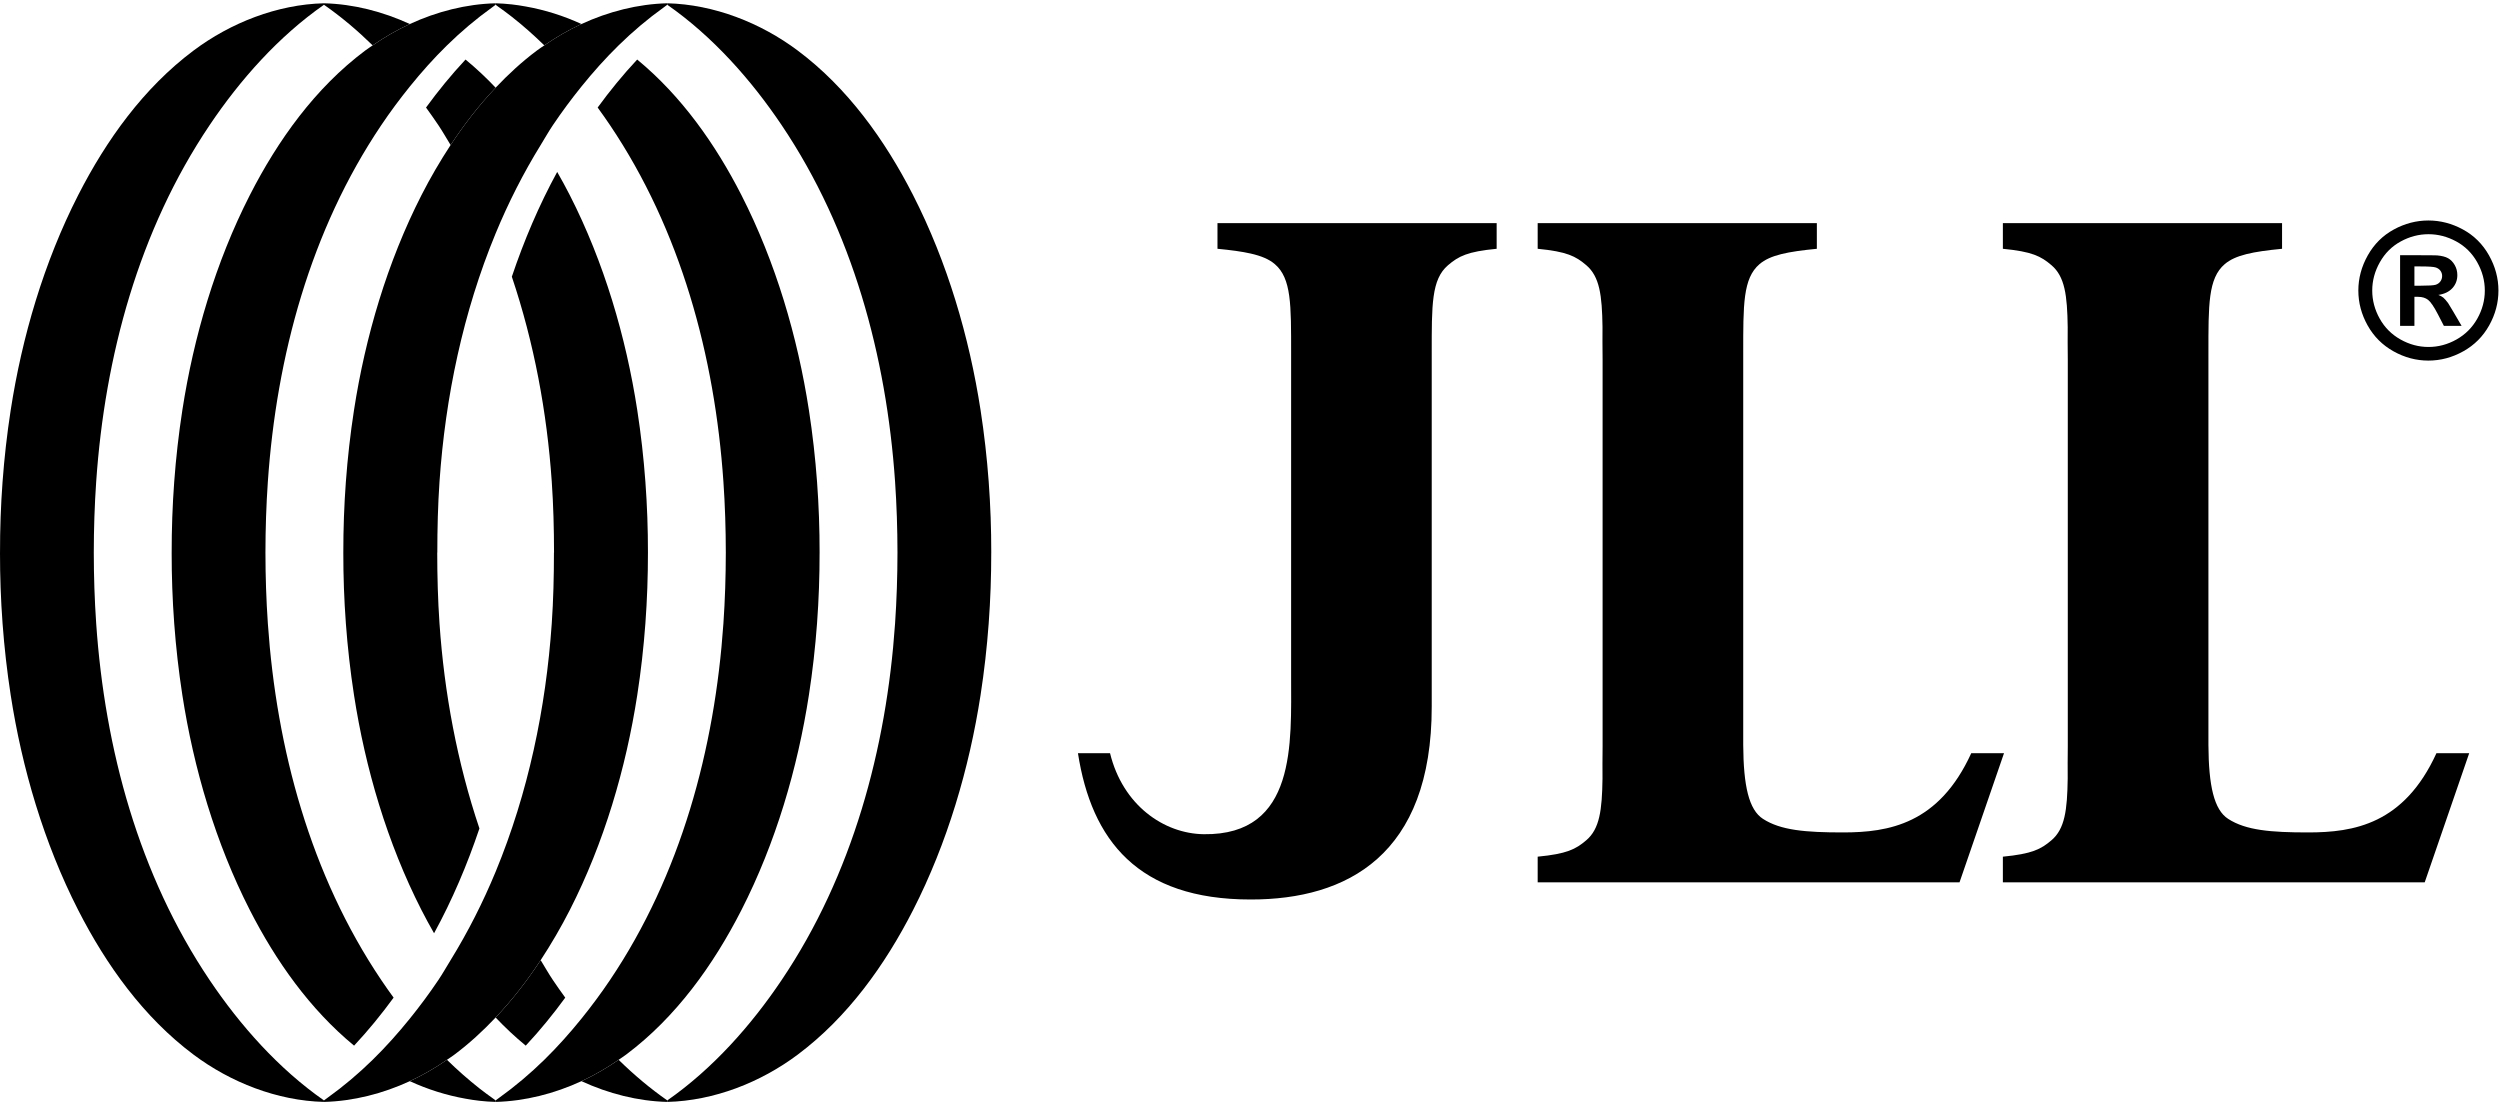 <?xml version="1.0" encoding="utf-8"?>
<!-- Generator: Adobe Illustrator 16.0.0, SVG Export Plug-In . SVG Version: 6.00 Build 0)  -->
<!DOCTYPE svg PUBLIC "-//W3C//DTD SVG 1.1//EN" "http://www.w3.org/Graphics/SVG/1.1/DTD/svg11.dtd">
<svg version="1.1" id="Layer_1" xmlns:x="http://ns.adobe.com/Extensibility/1.0/" xmlns:i="http://ns.adobe.com/AdobeIllustrator/10.0/" xmlns:graph="http://ns.adobe.com/Graphs/1.0/"
	 xmlns="http://www.w3.org/2000/svg" xmlns:xlink="http://www.w3.org/1999/xlink" x="0px" y="0px" width="574px" height="253px"
	 viewBox="0 0 574 253" enable-background="new 0 0 574 253" xml:space="preserve">
<g>
	<defs>
		<rect id="SVGID_1_" width="574" height="253"/>
	</defs>
	<clipPath id="SVGID_2_">
		<use xlink:href="#SVGID_1_"  overflow="visible"/>
	</clipPath>
	<path clip-path="url(#SVGID_2_)" d="M343.632,51.228h-64.1v5.892c3.076,0.3,5.582,0.627,7.634,1.097
		c2.418,0.551,4.206,1.296,5.529,2.423c3.827,3.266,3.746,9.367,3.746,20.428l-0.002,74.244
		c-0.015,15.113,1.356,36.504-20.051,36.222c-9.178-0.121-18.6-6.657-21.524-18.601h-7.367
		c3.115,20.014,13.776,33.592,39.612,33.592h0.117c21.946,0,41.531-10.084,41.498-44.354V81.068c0-11.061-0.08-16.914,3.745-20.178
		c2.447-2.087,4.473-3.119,11.162-3.77V51.228"/>
</g>
<g>
	<defs>
		<rect id="SVGID_3_" x="0.06" y="0.752" width="573.582" height="252.188"/>
	</defs>
	<clipPath id="SVGID_4_">
		<use xlink:href="#SVGID_3_"  overflow="visible"/>
	</clipPath>
	<g clip-path="url(#SVGID_4_)">
		<defs>
			<rect id="SVGID_5_" width="574" height="253"/>
		</defs>
		<clipPath id="SVGID_6_">
			<use xlink:href="#SVGID_5_"  overflow="visible"/>
		</clipPath>
		<path clip-path="url(#SVGID_6_)" d="M417.151,51.23H353.05v5.892c6.693,0.651,8.716,1.683,11.162,3.77
			c3.067,2.617,3.622,6.901,3.724,14.19c-0.007,2.209-0.023,4.671,0.021,7.424v88.801c-0.045,2.754-0.028,5.216-0.021,7.426
			c-0.102,7.287-0.656,11.571-3.724,14.188c-2.446,2.087-4.469,3.119-11.162,3.771v5.891h64.102v-0.001h32.755l10.214-29.646h-7.522
			c-7.443,16.288-18.955,18.19-29.455,18.19c-8.587,0-14.3-0.483-18.352-3.107c-3.269-2.091-4.491-7.608-4.548-16.958V81.07
			c0-11.06-0.082-17.162,3.745-20.427c2.445-2.088,6.471-2.87,13.163-3.521V51.23"/>
		<path clip-path="url(#SVGID_6_)" d="M94.091,248.236c2.998-1.38,5.849-3.048,8.53-4.906c0.574-0.398,1.165-0.777,1.722-1.194
			c3.409-2.55,6.534-5.431,9.453-8.518c3.836-4.052,7.271-8.489,10.34-13.169c2.438-3.721,4.676-7.564,6.68-11.489
			c7.875-15.423,12.905-32.581,15.501-49.382c1.69-10.947,2.461-21.919,2.451-32.704h0.001c0.012-10.784-0.762-21.755-2.452-32.703
			c-2.594-16.802-7.626-33.957-15.501-49.382c-0.913-1.79-1.882-3.56-2.884-5.317c-4.197,7.691-7.62,15.761-10.414,24.059
			c5.107,15.178,8.068,31.119,9.167,47.056c0.371,5.4,0.515,10.842,0.52,16.287h-0.02c-0.003,5.448-0.132,10.889-0.504,16.288
			c-1.34,19.461-5.422,38.935-12.885,56.99c-2.903,7.02-6.339,13.803-10.339,20.295c-0.937,1.523-1.811,3.082-2.812,4.568
			c-2.029,3.017-4.226,5.981-6.554,8.866c-2.659,3.294-5.496,6.479-8.533,9.448c-3.227,3.161-6.675,6.078-10.312,8.685
			c-0.29,0.208-0.569,0.437-0.863,0.642v0.343h0.002C81.147,252.828,87.891,251.092,94.091,248.236 M94.125,233.922
			c0,0-0.002,0-0.002-0.002C94.123,233.922,94.123,233.922,94.125,233.922z"/>
		<path clip-path="url(#SVGID_6_)" d="M133.501,248.236c3-1.38,5.85-3.048,8.533-4.904c0.572-0.4,1.164-0.777,1.722-1.196
			c11.436-8.56,20.02-20.547,26.47-33.176c7.877-15.423,12.904-32.581,15.5-49.382c1.69-10.947,2.465-21.919,2.452-32.704h0.003
			c0.011-10.784-0.763-21.755-2.453-32.703c-2.596-16.802-7.625-33.957-15.499-49.382c-5.957-11.665-13.766-22.746-23.93-31.119
			c-3.267,3.495-6.296,7.208-9.076,11.019c0.974,1.337,1.922,2.687,2.837,4.043c16.25,24.138,24.05,53.05,26.036,81.856
			c0.371,5.4,0.547,10.839,0.552,16.286c-0.005,5.449-0.181,10.888-0.552,16.288c-1.99,28.806-9.788,57.718-26.041,81.854
			c-2.028,3.017-4.224,5.981-6.554,8.866c-2.659,3.294-5.495,6.477-8.53,9.448c-3.228,3.161-6.675,6.076-10.312,8.685
			c-0.29,0.208-0.571,0.437-0.863,0.642v0.341h0.001C120.557,252.828,127.302,251.092,133.501,248.236"/>
		<path clip-path="url(#SVGID_6_)" d="M183.165,242.136c11.439-8.558,20.024-20.545,26.472-33.174
			c7.879-15.425,12.906-32.583,15.502-49.384c1.69-10.947,2.463-21.919,2.451-32.702h0.004c0.011-10.785-0.763-21.757-2.454-32.704
			c-2.595-16.802-7.624-33.957-15.501-49.382c-6.448-12.63-15.033-24.617-26.47-33.175c-8.53-6.388-19.227-10.595-29.957-10.862
			h-0.002v0.341c10.435,7.273,19.26,17.236,26.26,27.639c16.25,24.137,24.053,53.05,26.039,81.855
			c0.369,5.401,0.546,10.839,0.552,16.288c-0.006,5.449-0.183,10.886-0.552,16.288c-1.99,28.806-9.789,57.716-26.044,81.852
			c-6.995,10.404-15.82,20.368-26.256,27.641v0.343h0.003C163.939,252.731,174.639,248.523,183.165,242.136"/>
	</g>
</g>
<g>
	<defs>
		<rect id="SVGID_7_" width="574" height="253"/>
	</defs>
	<clipPath id="SVGID_8_">
		<use xlink:href="#SVGID_7_"  overflow="visible"/>
	</clipPath>
	<path clip-path="url(#SVGID_8_)" d="M133.503,5.514c-2.999,1.38-5.848,3.049-8.53,4.906c-0.574,0.398-1.165,0.778-1.721,1.195
		c-3.41,2.549-6.534,5.432-9.454,8.517c-3.835,4.052-7.27,8.49-10.34,13.169c-2.438,3.719-4.675,7.565-6.679,11.489
		c-7.875,15.424-12.906,32.581-15.502,49.382c-1.689,10.947-2.461,21.919-2.451,32.704h-0.001
		c-0.012,10.785,0.763,21.755,2.452,32.703c2.595,16.802,7.627,33.958,15.502,49.383c0.913,1.788,1.882,3.561,2.883,5.317
		c4.198-7.691,7.621-15.762,10.414-24.061c-5.106-15.178-8.068-31.118-9.166-47.055c-0.371-5.401-0.516-10.842-0.521-16.288h0.021
		c0.003-5.447,0.131-10.889,0.503-16.288c1.341-19.461,5.422-38.936,12.885-56.989c2.902-7.021,6.339-13.804,10.34-20.296
		c0.937-1.523,1.81-3.081,2.811-4.569c2.028-3.015,4.226-5.979,6.554-8.865c2.659-3.293,5.496-6.477,8.533-9.449
		c3.226-3.161,6.675-6.078,10.311-8.684c0.291-0.208,0.57-0.437,0.864-0.642V0.752h-0.002
		C146.447,0.921,139.703,2.658,133.503,5.514 M133.469,19.828c0,0,0.002,0.001,0.002,0.002
		C133.471,19.829,133.471,19.829,133.469,19.828z"/>
</g>
<g>
	<defs>
		<rect id="SVGID_9_" x="0.06" y="0.752" width="573.582" height="252.188"/>
	</defs>
	<clipPath id="SVGID_10_">
		<use xlink:href="#SVGID_9_"  overflow="visible"/>
	</clipPath>
	<g clip-path="url(#SVGID_10_)">
		<defs>
			<rect id="SVGID_11_" width="574" height="253"/>
		</defs>
		<clipPath id="SVGID_12_">
			<use xlink:href="#SVGID_11_"  overflow="visible"/>
		</clipPath>
		<path clip-path="url(#SVGID_12_)" d="M94.094,5.514c-3,1.381-5.85,3.049-8.533,4.904c-0.573,0.4-1.164,0.779-1.722,1.197
			C72.403,20.174,63.818,32.16,57.369,44.79c-7.877,15.424-12.904,32.581-15.502,49.382c-1.69,10.947-2.463,21.919-2.451,32.704
			h-0.003c-0.011,10.785,0.763,21.755,2.452,32.703c2.597,16.802,7.627,33.958,15.501,49.383
			c5.956,11.664,13.766,22.746,23.93,31.12c3.267-3.497,6.295-7.208,9.076-11.021c-0.974-1.337-1.923-2.686-2.837-4.043
			c-16.25-24.138-24.05-53.048-26.036-81.855c-0.372-5.399-0.548-10.839-0.553-16.286c0.005-5.449,0.181-10.887,0.553-16.288
			c1.989-28.805,9.788-57.717,26.041-81.854c2.027-3.015,4.224-5.979,6.554-8.865c2.658-3.293,5.494-6.475,8.53-9.448
			c3.228-3.162,6.675-6.076,10.311-8.685c0.291-0.208,0.571-0.437,0.864-0.641V0.753h-0.002
			C107.037,0.922,100.292,2.658,94.094,5.514"/>
		<path clip-path="url(#SVGID_12_)" d="M44.43,11.614C32.99,20.173,24.405,32.16,17.957,44.789
			C10.079,60.214,5.052,77.37,2.455,94.172c-1.69,10.946-2.463,21.919-2.451,32.703H0c-0.011,10.784,0.764,21.756,2.454,32.704
			c2.596,16.802,7.625,33.956,15.501,49.381c6.448,12.631,15.034,24.618,26.471,33.176c8.53,6.388,19.226,10.596,29.956,10.863
			h0.002v-0.343c-10.434-7.272-19.26-17.236-26.259-27.639c-16.251-24.138-24.053-53.05-26.039-81.855
			c-0.371-5.4-0.547-10.839-0.552-16.287c0.005-5.449,0.181-10.886,0.552-16.288c1.989-28.805,9.788-57.717,26.043-81.854
			C55.124,18.33,63.95,8.365,74.386,1.094V0.752h-0.004C63.655,1.019,52.956,5.227,44.43,11.614"/>
		<path clip-path="url(#SVGID_12_)" d="M120.709,240.08c3.268-3.495,6.293-7.208,9.074-11.021c-0.976-1.337-1.924-2.684-2.835-4.041
			c-1.001-1.485-1.874-3.045-2.811-4.567c-3.071,4.679-6.505,9.118-10.34,13.17C115.968,235.912,118.271,238.072,120.709,240.08"/>
		<path clip-path="url(#SVGID_12_)" d="M142.034,243.333c-2.681,1.858-5.532,3.525-8.532,4.905c6.2,2.856,12.944,4.592,19.701,4.762
			h0.007v-0.344C149.249,249.898,145.521,246.745,142.034,243.333"/>
		<path clip-path="url(#SVGID_12_)" d="M110.077,252.738c1.068-0.115,2.128-0.289,3.187-0.477c-1.077-0.763-2.146-1.547-3.187-2.365
			c-2.596-2.043-5.082-4.242-7.455-6.564c-2.682,1.859-5.531,3.524-8.53,4.906c4.078,1.879,8.396,3.242,12.798,4.023
			C107.949,252.449,109.01,252.623,110.077,252.738 M113.797,253v-0.344c-0.18-0.125-0.353-0.267-0.533-0.395
			c-1.059,0.188-2.119,0.361-3.187,0.479C111.314,252.874,112.555,252.967,113.797,253L113.797,253z"/>
	</g>
</g>
<g>
	<defs>
		<rect id="SVGID_13_" width="574" height="253"/>
	</defs>
	<clipPath id="SVGID_14_">
		<use xlink:href="#SVGID_13_"  overflow="visible"/>
	</clipPath>
	<path clip-path="url(#SVGID_14_)" d="M106.886,13.672c-3.266,3.495-6.293,7.208-9.072,11.021c0.974,1.337,1.922,2.684,2.834,4.04
		c1.001,1.487,1.873,3.047,2.812,4.569c3.069-4.679,6.503-9.118,10.339-13.17C111.628,17.84,109.325,15.68,106.886,13.672"/>
	<path clip-path="url(#SVGID_14_)" d="M85.561,10.418c2.682-1.855,5.533-3.523,8.533-4.904c-6.2-2.856-12.944-4.592-19.702-4.761
		h-0.006v0.342C78.348,3.855,82.076,7.007,85.561,10.418"/>
	<path clip-path="url(#SVGID_14_)" d="M133.504,5.514c-4.078-1.879-8.396-3.243-12.799-4.024c-1.059-0.187-2.121-0.362-3.186-0.477
		l-0.002,0.001c-1.237-0.135-2.477-0.229-3.716-0.261h-0.003v0.341c0.181,0.127,0.354,0.269,0.533,0.397h0.001
		c1.077,0.764,2.144,1.546,3.187,2.365c2.596,2.041,5.081,4.241,7.454,6.564C127.656,8.562,130.504,6.895,133.504,5.514"/>
	<path clip-path="url(#SVGID_14_)" d="M523.96,51.23h-64.101v5.892c6.691,0.651,8.717,1.683,11.162,3.77
		c3.067,2.617,3.621,6.901,3.723,14.19c-0.007,2.209-0.023,4.671,0.021,7.424v88.801c-0.045,2.754-0.028,5.216-0.021,7.426
		c-0.102,7.287-0.655,11.571-3.723,14.188c-2.445,2.087-4.471,3.119-11.162,3.771v5.891h64.101v-0.001h32.755l10.214-29.646h-7.521
		c-7.444,16.288-18.955,18.19-29.454,18.19c-8.59,0-14.301-0.483-18.354-3.107c-3.268-2.091-4.489-7.608-4.545-16.958V81.07
		c0-11.06-0.084-17.162,3.745-20.427c2.444-2.088,6.469-2.87,13.161-3.521V51.23"/>
	<path clip-path="url(#SVGID_14_)" d="M557.557,50.623c2.759,0,5.405,0.69,7.939,2.068c2.532,1.379,4.525,3.356,5.974,5.932
		s2.172,5.27,2.172,8.084c0,2.799-0.708,5.47-2.13,8.011c-1.422,2.542-3.401,4.521-5.942,5.942c-2.542,1.421-5.21,2.132-8.013,2.132
		c-2.8,0-5.468-0.711-8.01-2.132c-2.54-1.421-4.521-3.4-5.943-5.942c-1.42-2.541-2.13-5.212-2.13-8.011
		c0-2.814,0.725-5.508,2.173-8.084c1.45-2.576,3.441-4.553,5.976-5.932C552.154,51.313,554.801,50.623,557.557,50.623
		 M557.579,53.774c-2.212,0-4.331,0.551-6.361,1.658c-2.03,1.106-3.63,2.694-4.798,4.767c-1.17,2.071-1.755,4.241-1.755,6.508
		c0,2.254,0.571,4.403,1.711,6.447c1.142,2.043,2.734,3.64,4.777,4.788c2.045,1.148,4.186,1.721,6.426,1.721
		c2.254,0,4.399-0.573,6.437-1.721c2.035-1.148,3.629-2.745,4.776-4.788c1.148-2.044,1.722-4.193,1.722-6.447
		c0-2.267-0.585-4.437-1.754-6.508c-1.167-2.073-2.772-3.661-4.808-4.767C561.917,54.325,559.789,53.774,557.579,53.774z"/>
	<path clip-path="url(#SVGID_14_)" d="M563.266,71.544c-0.678-1.157-1.076-1.815-1.195-1.975c-0.465-0.611-0.831-1.026-1.098-1.246
		c-0.267-0.219-0.645-0.422-1.137-0.608c1.382-0.2,2.457-0.716,3.222-1.546c0.765-0.832,1.146-1.832,1.146-3.003
		c0-0.85-0.202-1.625-0.61-2.323c-0.403-0.699-0.909-1.217-1.514-1.556c-0.608-0.339-1.453-0.556-2.542-0.649
		c-0.375-0.026-2.104-0.04-5.188-0.04h-3.29v16.219h3.29v-6.664h0.857c0.919,0,1.675,0.231,2.274,0.687
		c0.599,0.46,1.356,1.574,2.273,3.343l1.358,2.634h4.067L563.266,71.544 M559.227,65.381c-0.461,0.146-1.639,0.219-3.541,0.219
		h-1.336v-4.428h1.336c1.875,0,3.053,0.076,3.53,0.229c0.479,0.153,0.849,0.405,1.109,0.759c0.257,0.352,0.388,0.754,0.388,1.206
		c0,0.465-0.134,0.881-0.4,1.247C560.049,64.979,559.686,65.235,559.227,65.381z"/>
</g>
</svg>

